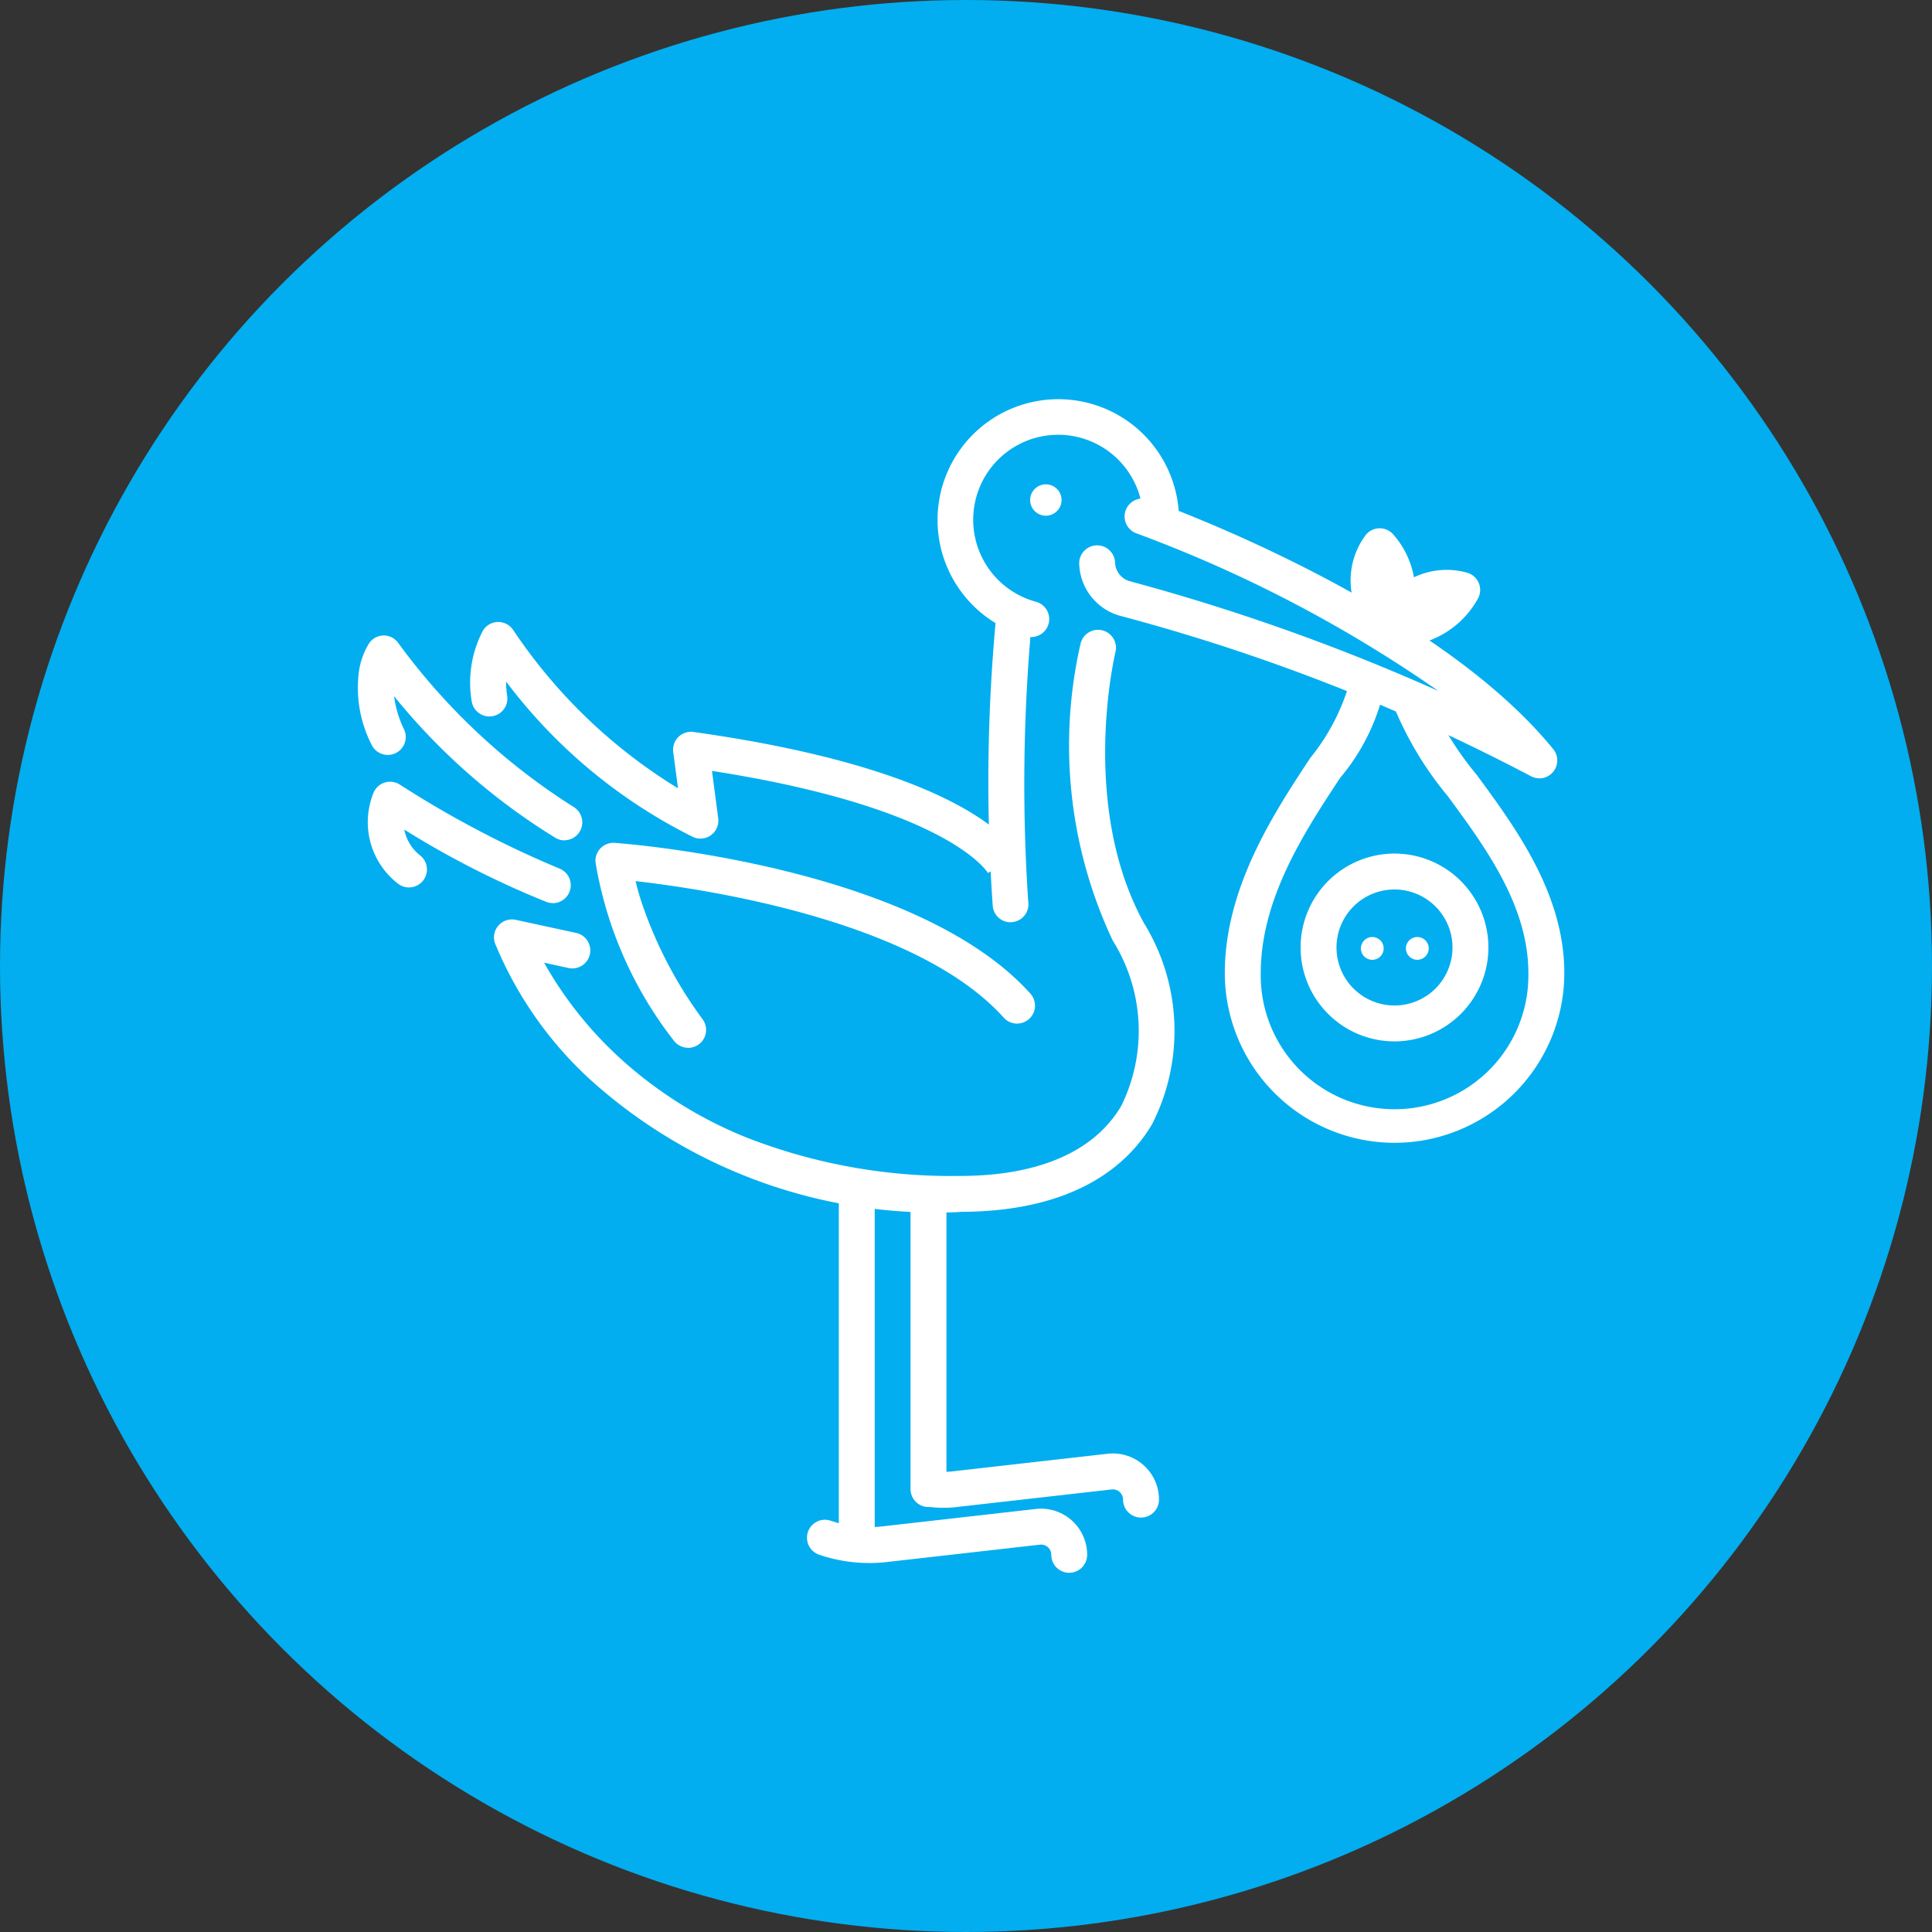 <svg xmlns="http://www.w3.org/2000/svg" xmlns:xlink="http://www.w3.org/1999/xlink" width="48" height="48" viewBox="0 0 48 48"><rect x="0" y="0" width="48" height="48" fill="#333333" stroke="none"/><defs><clipPath id="a"><rect width="29.972" height="29.165" fill="#fff"/></clipPath></defs><g transform="translate(-394.5 -2380.709)"><circle cx="24" cy="24" r="24" transform="translate(394.5 2380.709)" fill="#02aeef"/><g transform="translate(403.391 2390.62)"><g clip-path="url(#a)"><path d="M244.312,5.917A.447.447,0,0,1,244.2,5.9a3,3,0,1,1,3.79-2.9.446.446,0,1,1-.892,0,2.111,2.111,0,1,0-2.665,2.038.446.446,0,0,1-.116.877" transform="translate(-227.588 0.001)" fill="#fff"/><path d="M312.782,48.553a.445.445,0,0,1-.219-.057,48.669,48.669,0,0,0-10.179-3.975,1.386,1.386,0,0,1-1.033-1.282.446.446,0,1,1,.891-.04.5.5,0,0,0,.371.46,51.69,51.69,0,0,1,7.662,2.726,33.219,33.219,0,0,0-7.5-3.916.446.446,0,0,1,.3-.841c.287.1,7.058,2.526,10.052,6.2a.446.446,0,0,1-.346.728" transform="translate(-283.429 -39.128)" fill="#fff"/><path d="M101.572,190.542a.445.445,0,0,1-.361-.183,9.828,9.828,0,0,1-1.941-4.42.446.446,0,0,1,.476-.488c.3.022,7.494.574,10.337,3.756a.446.446,0,0,1-.665.594c-2.161-2.418-7.4-3.2-9.154-3.4.043.175.1.387.185.628a10.585,10.585,0,0,0,1.482,2.806.446.446,0,0,1-.36.709" transform="translate(-93.365 -174.421)" fill="#fff"/><path d="M263.514,90.835a.446.446,0,0,1-.44-.377,43.57,43.57,0,0,1,.09-7.3.446.446,0,0,1,.889.078,43.836,43.836,0,0,0-.1,7.082.446.446,0,0,1-.441.515" transform="translate(-247.298 -77.832)" fill="#fff"/><path d="M59.82,99.425c-.009-.017-.955-1.627-6.863-2.547l.155,1.178a.446.446,0,0,1-.62.467,13.107,13.107,0,0,1-4.649-3.864,2,2,0,0,0,.024.344.446.446,0,1,1-.881.139,2.783,2.783,0,0,1,.279-1.747.446.446,0,0,1,.372-.217.451.451,0,0,1,.382.2,13.2,13.2,0,0,0,4.094,3.932l-.119-.9a.446.446,0,0,1,.5-.5c6.947.974,8.024,2.913,8.124,3.13l-.811.372a.122.122,0,0,0,.007.014" transform="translate(-44.159 -87.636)" fill="#fff"/><path d="M5.137,103.955a.444.444,0,0,1-.223-.06A15.745,15.745,0,0,1,.9,100.373a2.66,2.66,0,0,0,.248.825.446.446,0,0,1-.807.38,3.114,3.114,0,0,1-.319-1.783,1.82,1.82,0,0,1,.253-.731.446.446,0,0,1,.366-.2h0a.446.446,0,0,1,.366.191,15.887,15.887,0,0,0,4.346,4.065.446.446,0,0,1-.223.832" transform="translate(0 -92.987)" fill="#fff"/><path d="M8.766,162.907a.448.448,0,0,1-.151-.026,22.594,22.594,0,0,1-3.539-1.8,1.083,1.083,0,0,0,.407.652.446.446,0,0,1-.565.69,1.932,1.932,0,0,1-.6-2.27.446.446,0,0,1,.648-.19,25.329,25.329,0,0,0,3.95,2.08.446.446,0,0,1-.151.866" transform="translate(-3.923 -150.381)" fill="#fff"/><path d="M68.482,111.148a12.835,12.835,0,0,1-9.2-3.313,9.494,9.494,0,0,1-2.341-3.364.446.446,0,0,1,.516-.583l1.5.325a.446.446,0,1,1-.189.872l-.607-.132a9.584,9.584,0,0,0,1.776,2.27A10.435,10.435,0,0,0,63.2,109.3a13.988,13.988,0,0,0,5.285.951c1.954,0,3.342-.6,4.015-1.739a4.22,4.22,0,0,0-.212-4.11,11.362,11.362,0,0,1-.8-7.371.446.446,0,1,1,.866.213c-.009.037-.9,3.8.712,6.728a5.105,5.105,0,0,1,.2,4.994c-.587.993-1.893,2.177-4.783,2.177" transform="translate(-53.534 -90.946)" fill="#fff"/><path d="M396.163,194.585a2.333,2.333,0,1,1,2.333-2.333,2.336,2.336,0,0,1-2.333,2.333m0-3.774a1.441,1.441,0,1,0,1.441,1.441,1.443,1.443,0,0,0-1.441-1.441" transform="translate(-370.408 -178.623)" fill="#fff"/><path d="M419.569,225.081a.283.283,0,1,1-.283-.283.283.283,0,0,1,.283.283" transform="translate(-394.083 -211.429)" fill="#fff"/><path d="M438.38,225.081a.283.283,0,1,1-.283-.283.283.283,0,0,1,.283.283" transform="translate(-411.775 -211.429)" fill="#fff"/><path d="M366.379,122.85a4.221,4.221,0,0,1-4.217-4.217c0-2.123,1.227-3.986,2.124-5.346a5.271,5.271,0,0,0,.977-1.873.446.446,0,1,1,.892,0,5.145,5.145,0,0,1-1.124,2.364c-.881,1.336-1.976,3-1.976,4.855a3.325,3.325,0,1,0,6.649,0c0-1.674-1.063-3.119-2-4.393a8.588,8.588,0,0,1-1.343-2.23.446.446,0,0,1,.851-.269,8.1,8.1,0,0,0,1.211,1.97c.968,1.316,2.174,2.955,2.174,4.922a4.221,4.221,0,0,1-4.217,4.217" transform="translate(-340.623 -104.368)" fill="#fff"/><path d="M425.251,73.357a1.982,1.982,0,0,1-.378-.037.446.446,0,0,1-.337-.585,1.881,1.881,0,0,1,2.268-1.207.446.446,0,0,1,.29.647,2.29,2.29,0,0,1-1.844,1.182" transform="translate(-399.265 -67.216)" fill="#fff"/><path d="M415.609,56.84a.446.446,0,0,1-.286-.1,1.881,1.881,0,0,1-.332-2.548.446.446,0,0,1,.708-.044,2.194,2.194,0,0,1,.29,2.483.446.446,0,0,1-.38.213" transform="translate(-389.974 -50.78)" fill="#fff"/><path d="M281.642,36.072a.39.39,0,1,1-.39-.39.39.39,0,0,1,.39.39" transform="translate(-264.159 -33.56)" fill="#fff"/><path d="M201.362,333.026a.446.446,0,0,1-.446-.446v-8.6a.446.446,0,1,1,.892,0v8.6a.446.446,0,0,1-.446.446" transform="translate(-188.967 -304.289)" fill="#fff"/><path d="M194.158,465.212a.446.446,0,0,1-.446-.446.254.254,0,0,0-.283-.253l-3.809.432a3.862,3.862,0,0,1-1.676-.183.446.446,0,1,1,.289-.844,2.963,2.963,0,0,0,1.286.14l3.809-.432a1.146,1.146,0,0,1,1.275,1.139.446.446,0,0,1-.446.446" transform="translate(-176.484 -436.047)" fill="#fff"/><path d="M231.329,335.21a.446.446,0,0,1-.446-.446v-7.183a.446.446,0,0,1,.892,0v7.183a.446.446,0,0,1-.446.446" transform="translate(-217.152 -307.679)" fill="#fff"/><path d="M237.485,442.149a.446.446,0,0,1-.446-.446.254.254,0,0,0-.283-.253l-3.809.432a2.829,2.829,0,0,1-.736,0,.446.446,0,1,1,.1-.887,1.981,1.981,0,0,0,.537,0l3.809-.432a1.146,1.146,0,0,1,1.275,1.139.446.446,0,0,1-.446.446" transform="translate(-218.028 -414.356)" fill="#fff"/></g></g></g></svg>